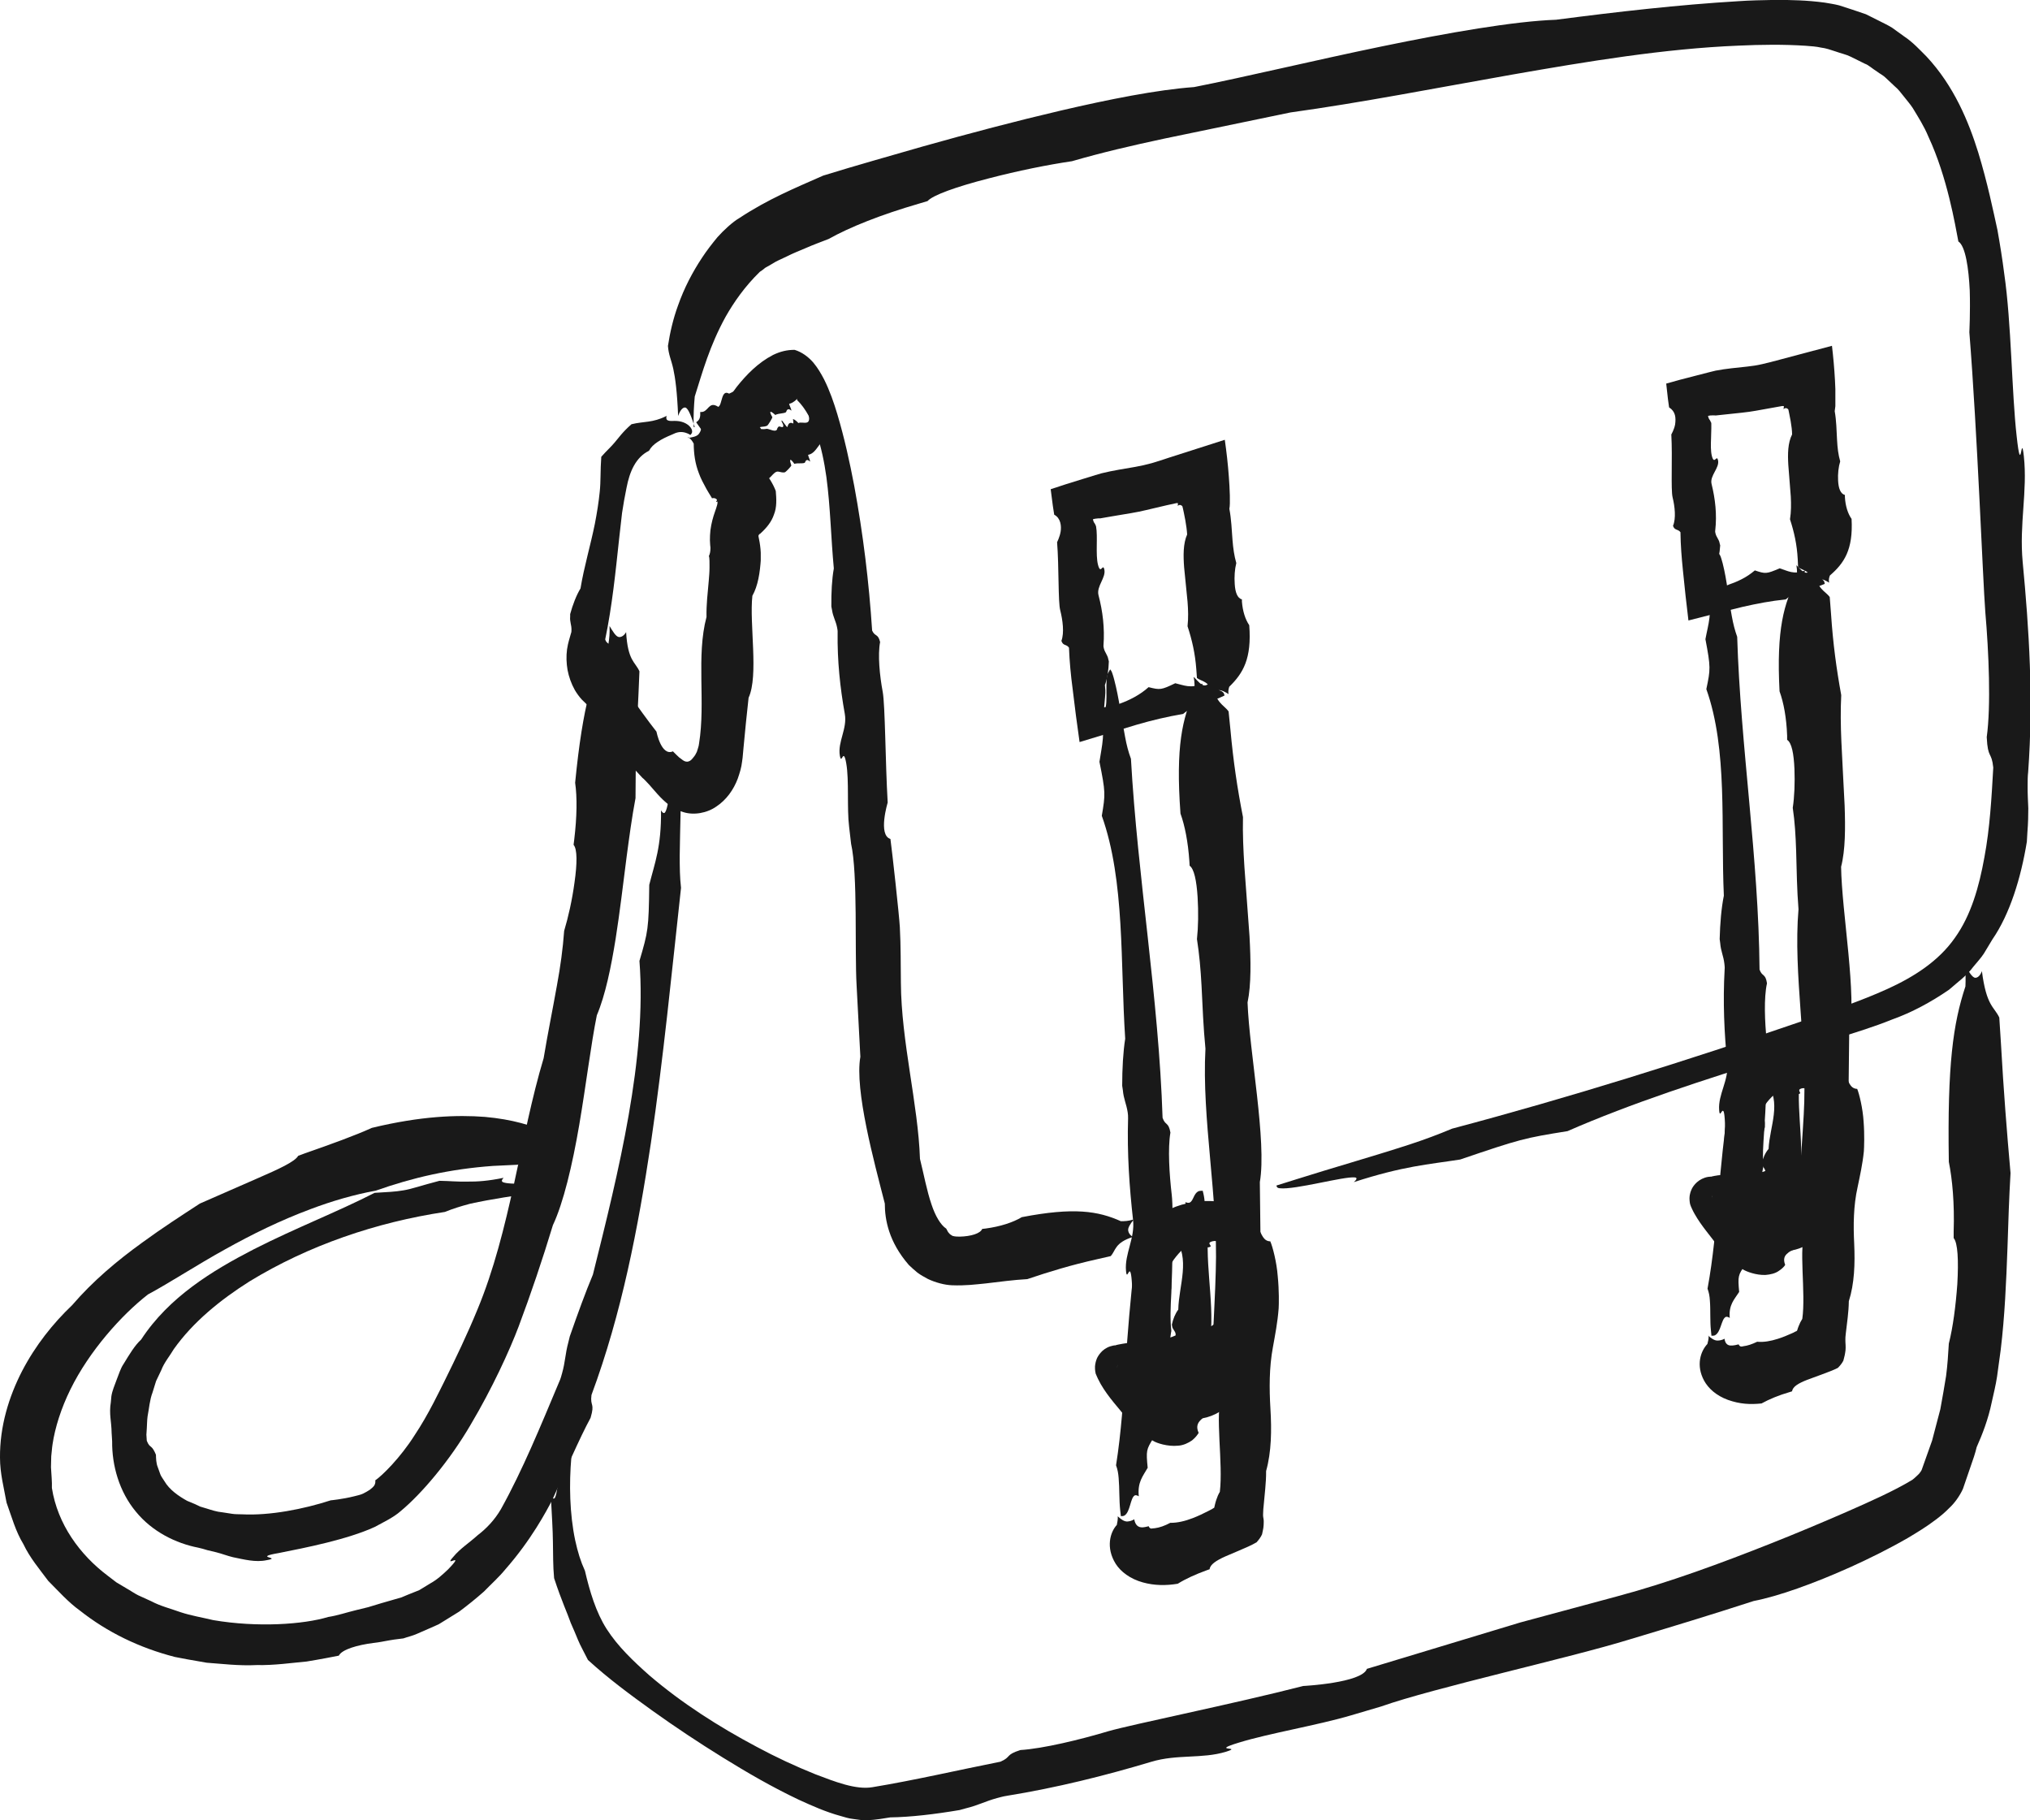 <?xml version="1.0" encoding="UTF-8"?>
<svg id="Layer_2" xmlns="http://www.w3.org/2000/svg" viewBox="0 0 155.3 139.21">
  <defs>
    <style>
      .cls-1 {
        fill: #191919;
      }
    </style>
  </defs>
  <g id="Illustrations">
    <g>
      <path class="cls-1" d="M53.07,32.67c-.03-.95.02-1.64.08-2.34.6-1.9,1.14-3.88,2.36-6.1.62-1.09,1.45-2.3,2.62-3.44.12-.07.22-.15.33-.24.08-.09.33-.19.49-.3.19-.1.35-.22.57-.32.22-.1.45-.21.68-.32.44-.23.97-.43,1.5-.66.52-.23,1.1-.44,1.69-.67,1.62-.91,4.01-1.86,6.9-2.7l.67-.2c.4-.45,2.17-1.09,4.66-1.73,2.26-.59,4.55-1.05,6.39-1.32,2.27-.66,4.55-1.19,7.07-1.73,3.21-.67,6.42-1.33,9.65-2,5.43-.75,11.14-1.87,16.93-2.89,5.78-1.01,11.67-1.99,17.34-2.22,1.73-.08,3.47-.1,5.13.01.41.03.84.06,1.18.14.36.04.74.17,1.13.3.38.14.79.22,1.15.4.36.18.72.36,1.09.54.25.08.53.35.94.61.19.15.44.26.65.47.21.2.44.41.68.64.26.21.47.49.7.78.22.29.48.57.69.9.41.68.86,1.38,1.19,2.18,1.45,3.11,2.05,6.77,2.29,8.01.55.35.79,2.09.87,3.74.05,1.65-.03,3.2-.03,3.2.62,7.79,1.02,18.74,1.22,21.39.27,3.11.44,7.19.11,9.58.08,1.7.37,1.07.5,2.33-.13,2.31-.26,4.64-.68,6.87-.4,2.22-1.01,4.42-2.26,6.16-1.23,1.76-3.1,2.97-5.17,3.91-2.07.94-4.31,1.68-6.52,2.46-8.86,3.04-17.8,5.84-26.77,8.22-1.05.44-2.03.81-3.31,1.23-2.77.9-5.85,1.77-8.63,2.65l-1.5.47c.02.09.04.19.26.21,1.16.13,4.89-.92,5.74-.83.23.02.11.2-.08.36,3.84-1.24,5.64-1.34,8.14-1.73,4.61-1.57,4.9-1.64,8.21-2.17,4.86-2.13,10.4-3.92,16.14-5.7,1.44-.45,2.88-.9,4.33-1.35,1.45-.47,2.91-.9,4.39-1.5,1.48-.53,2.95-1.32,4.33-2.27.64-.57,1.35-1.06,1.86-1.76.27-.33.57-.65.8-1l.65-1.08c1.34-1.94,2.19-4.71,2.64-7.48l.04-.7c.06-.74.07-1.31.07-1.86-.02-.55-.06-1.09-.05-1.78,0-.23,0-.69.04-.99.41-5.6.07-10.92-.42-16.07-.27-2.91.38-5.4.09-8.08-.22-2.01-.19,1.8-.55-1.54-.38-3.33-.4-8.65-.95-12.42-.14-1.11-.32-2.23-.52-3.35-.33-1.49-.75-3.57-1.47-5.93-.73-2.34-1.85-5.08-3.95-7.33-.54-.54-1.06-1.11-1.71-1.54l-.93-.67c-.32-.2-.67-.36-1-.53-.34-.17-.67-.34-1-.5-.35-.12-.69-.23-1.03-.35-.34-.11-.68-.22-1.02-.33-.35-.09-.74-.15-1.1-.21-1.4-.19-2.59-.2-3.69-.21-1.09.02-2.08.04-2.91.1-4.56.27-9.26.81-13.96,1.42-3.18.11-8.21.98-13.38,2.05-5.18,1.07-10.49,2.35-14.31,3.1-2.81.2-6.52.94-10.21,1.8-3.46.81-6.91,1.72-10.57,2.75-2.52.73-5.04,1.43-7.59,2.22-2.15.95-4.21,1.79-6.42,3.25-.51.29-1.23.96-1.68,1.47-.41.5-.81,1.01-1.17,1.56-.73,1.1-1.37,2.32-1.84,3.66-.37,1.01-.61,2.05-.77,3.09.05.69.26,1.07.41,1.76.15.69.29,1.71.37,3.6.15-.45.36-.67.54-.65.24.03.49.76.73,1.49Z"/>
      <path class="cls-1" d="M86.67,93.29c-.35.11-.64.12-.92.12-1.74-.78-3.59-1.08-7.58-.31-.67.4-1.64.72-2.77.87l-.26.03c-.14.35-.86.57-1.72.59-.18,0-.38-.01-.47-.04-.1,0-.17-.09-.24-.12-.07-.04-.12-.14-.18-.19-.05-.09-.1-.18-.14-.26-.44-.29-.84-.99-1.12-1.83-.37-1.08-.59-2.3-.89-3.51-.14-4.18-1.43-8.94-1.46-13.47-.02-1.38,0-2.77-.08-4.25-.05-.92-.58-5.73-.72-6.75-.97-.29-.21-2.78-.21-2.78-.18-3.09-.19-7.42-.38-8.47-.23-1.22-.39-2.83-.2-3.81-.16-.67-.39-.39-.61-.88-.24-3.7-.69-7.39-1.37-11.07-.35-1.84-.75-3.66-1.29-5.47-.27-.9-.58-1.8-1.02-2.68-.23-.44-.48-.87-.83-1.29-.38-.43-.86-.79-1.42-.96-.58,0-1.09.12-1.65.39-1.16.6-2.04,1.52-2.77,2.43l-.37.5c.07.07.14.13.26.13.59-.04,1.62-1.1,2.05-1.02.11.02.15.16.16.29.46-.51.96-.72,1.22-.7.25.03.42.2.51.38.28-.05.41.07.57.32.14.26.19.55.21,1.12.65.63,1.14,1.58,1.5,2.6.35,1.02.58,2.14.74,3.28.31,2.3.35,4.68.57,7-.15.83-.2,1.85-.19,2.91l.05.26c.08.55.29.83.39,1.35.02.09.05.26.04.38-.03,2.16.19,4.23.55,6.23.2,1.13-.56,2.14-.38,3.19.14.78.26-.72.49.59.23,1.31.04,3.4.22,4.86l.15,1.29c.52,2.3.27,8.2.42,10.8.09,1.77.19,3.63.29,5.49-.45,2.55,1.05,8.03,1.87,11.23,0,1.23.3,2.93,1.84,4.7.21.2.43.4.65.58.24.18.53.34.81.49.57.27,1.27.46,1.84.48,1.02.04,1.77-.06,2.58-.14,1.09-.13,2.13-.27,3.18-.33,1.75-.59,3.37-1.08,5.29-1.51l1.09-.25c.4-.43.29-1.02,1.71-1.47-.21-.1-.34-.29-.37-.47-.04-.24.18-.54.4-.83Z"/>
      <path class="cls-1" d="M150.3,73.78c.09.66.08,1.16.06,1.67-.94,2.84-1.39,5.97-1.27,13.42.27,1.34.44,3.18.37,5.33v.5c.32.37.38,1.71.28,3.52-.12,1.65-.33,3.29-.65,4.55-.05.82-.1,1.65-.21,2.48-.13.82-.28,1.66-.44,2.54l-.63,2.4-.8,2.25c-.05.09-.08.15-.2.29-.15.14-.3.3-.51.46-1.42.86-3.25,1.67-5.07,2.47-1.84.8-3.74,1.6-5.68,2.37-3.88,1.54-7.86,3.01-11.82,4.07-2.42.65-4.84,1.3-7.42,2-1.6.48-9.97,3.01-11.74,3.55-.37,1.08-4.87,1.31-4.87,1.31-5.42,1.39-13.07,2.93-14.91,3.46-2.14.64-4.98,1.33-6.73,1.44-1.17.37-.67.52-1.52.89-3.27.65-6.58,1.42-9.79,1.95-1.27.22-2.88-.42-4.38-.99-1.52-.61-3.02-1.31-4.47-2.09-2.92-1.55-5.73-3.34-8.22-5.47-1.22-1.08-2.42-2.22-3.27-3.55-.82-1.28-1.3-2.9-1.66-4.45-.33-.72-.55-1.43-.75-2.35-.42-2.01-.47-4.28-.29-6.34.02-.37.08-.74.11-1.11-.09-.02-.18-.05-.29.09-.28.34-.53,1.22-.68,2.09-.17.87-.24,1.73-.39,2.02-.09.16-.22.04-.32-.13.08,1.51.15,2.59.16,3.54.02.95,0,1.78.09,2.75.58,1.77,1.01,2.66,1.28,3.44.19.42.36.83.55,1.29.19.46.45.9.76,1.53,1.59,1.45,3.25,2.67,4.96,3.9,1.72,1.23,3.51,2.42,5.37,3.57,1.86,1.15,3.77,2.26,5.8,3.22,1.03.47,2.05.93,3.22,1.25.3.08.56.18.93.22l.51.07.26.03h.33c.71-.04,1.19-.13,1.75-.22,1.54-.02,3.4-.24,5.3-.56l.47-.13c.99-.24,1.48-.54,2.41-.79.16-.04.47-.13.68-.16,3.89-.63,7.56-1.55,11.1-2.61,2-.6,3.88-.21,5.72-.77,1.38-.43-1.31,0,.99-.7,2.3-.71,6.04-1.33,8.6-2.09l2.27-.67c4.01-1.42,14.45-3.72,18.98-5.12,3.07-.92,6.3-1.9,9.53-2.95,1.87-.36,4.57-1.32,7.44-2.61,1.43-.65,2.91-1.38,4.35-2.21.72-.43,1.43-.86,2.14-1.4.36-.27.7-.55,1.06-.92.35-.32.77-.88,1.02-1.44.2-.59.4-1.15.58-1.69.19-.53.36-1.03.47-1.5.43-.96.89-2.15,1.15-3.42.14-.64.31-1.31.41-1.98.09-.68.19-1.36.28-2.05.31-2.58.42-5.16.52-7.89.06-1.88.12-3.75.23-5.62-.29-3.26-.53-6.31-.73-9.87l-.13-2.03c-.4-.85-.98-.85-1.33-3.55-.12.34-.32.51-.5.51-.24,0-.52-.5-.81-.99Z"/>
      <path class="cls-1" d="M54.61,34.18s.07-.02.14,0c.9.74,1.52,1.2,1.84.94-.12-.25-.14-.43-.04-.5l.02-.02c-.2-.27-.21-.4-.13-.46.07-.06.21-.04.36.03,0-.15.05-.23.14-.29.11-.07.23-.12.29-.27.67.19.48-.91,1.01-.96.15-.02.32-.02.45-.09.08-.05.36-.52.4-.64-.46-.83.22-.18.22-.18.28-.15.8-.1.84-.25.05-.17.17-.28.39-.08.01-.12-.13-.34-.17-.52.75-.16,1.07-1.32,1.94-1.22,0-.15,0-.23.04-.3.07-.15.19-.2.27-.35l.04-.08c-.03-.09-.05-.18-.09-.26-.18-.39-.33-.31-.47-.59-.04-.08-.08-.21-.1-.31-.12.22-.33-.13-.55-.37-.13.3-.14.28-.45-.06.06,1.4-.79.81-1.27,1.07-.18-.17-.35-.24-.5-.26v.04c-.06.05,0,.24-.03.31,0,.01-.01.04-.03.03-.32-.08-.51.09-.6.39-.05.17-.56-.5-.61-.35-.04.12.22.23.16.42-.06.19-.43.04-.53.2l-.09.13c-.03.45-.9.33-1.16.49-.17.11-.37.2-.56.29-.62-.36-.51.86-.83,1.01-.33-.21-.5-.16-.64-.05-.13.1-.22.24-.36.34-.09.07-.21.12-.38.1.02.34-.03.57-.21.71l-.1.08c.18.28.58.73.53.92.12.1.27.25.39.38.16.18.3.37.44.57Z"/>
      <path class="cls-1" d="M56.04,35.54s.06.03.08.09c.15,1.14.36,1.9.81,1.9.06-.27.15-.43.28-.43h.03c-.01-.33.05-.46.15-.46.09,0,.19.08.29.22.08-.12.17-.16.27-.18.13-.02.26,0,.37-.11.54.47.79-.62,1.26-.49.15.03.3.08.45.05.09-.02.45-.41.51-.52-.3-.9.23-.13.23-.13.27-.09.77.02.82-.12.06-.17.17-.26.38-.05.01-.12-.12-.34-.15-.52.73-.12.86-1.25,1.63-1.27-.04-.14-.05-.22-.04-.29.02-.16.11-.23.12-.38v-.09c-.05-.08-.11-.15-.17-.21-.28-.32-.36-.23-.56-.47-.06-.07-.13-.18-.18-.27,0,.2-.28-.1-.51-.31,0,.27-.01.26-.33-.05.43,1.29-.4.74-.7.91-.16-.18-.3-.27-.41-.31v.03s.03.22.02.29c0,.01,0,.03-.02.02-.24-.12-.36,0-.42.25-.04.15-.43-.59-.46-.46-.02.1.17.27.13.43-.04.17-.31-.08-.38.05l-.07.09c-.04.42-.65.02-.83.05-.13.03-.27.03-.41.02-.31-.58-.47.51-.72.47-.14-.35-.25-.39-.35-.39-.1,0-.19.07-.29.07-.07,0-.15-.02-.22-.14-.1.26-.21.41-.35.41h-.08c-.03.33-.02.93-.14,1.04.01.15.02.36.02.54,0,.24-.02.48-.05.72Z"/>
      <path class="cls-1" d="M91.32,51.78c.09.45.07.8.05,1.14-.91,2.01-1.44,4.16-1.06,9.31.33.91.58,2.17.68,3.65l.02.34c.34.23.53,1.14.61,2.4.07,1.15.05,2.3-.05,3.21.18,1.15.28,2.29.35,3.56.08,1.61.14,3.21.3,4.82-.29,5.38.98,11.38.79,16.98-.03.85-.05,1.71-.1,2.57-.05.86-.06,1.76-.15,2.52-.02.25-.08.75-.22,1.34-.07.29-.17.59-.29.88-.1.23-.17.35-.29.49-.23.29-.67.38-.96.21-.3-.15-.46-.38-.58-.55-.5.1-.85-.62-.9-1.37-.07-.75.09-1.47.09-1.47-.1-.9-.06-1.81,0-2.93.05-1.08.07-2.16.09-3.16.03-2,.02-3.68-.06-4.34-.18-1.54-.31-3.54-.1-4.75-.15-.84-.39-.51-.6-1.13-.3-9.23-1.91-18.37-2.42-27.46-.2-.54-.33-1.04-.45-1.69-.28-1.41-.46-2.97-.83-4.36-.04-.13-.06-.25-.11-.38-.04-.12-.07-.26-.2-.41-.06.07-.08.18-.16.27-.27.46.02,2.37-.25,2.78-.07.12-.21.05-.33-.04.41,1.92.1,2.81-.08,4.06.47,2.33.46,2.48.18,4.13,1.78,4.98,1.41,11.29,1.79,17.05-.16,1.02-.23,2.29-.23,3.6l.05.33c.06.69.27,1.05.37,1.7.02.11.04.33.03.47-.08,2.68.1,5.25.38,7.75.16,1.41-.65,2.6-.54,3.89.08.97.31-.86.44.76.08.81-.03,1.79-.04,3.04,0,1.19.1,2.47.47,3.53.22.64.47,1.22.92,1.92.34.48.88,1.07,1.55,1.5.68.43,1.57.7,2.5.55.92-.16,1.84-.7,2.5-1.54.71-.89.98-1.61,1.25-2.37.5-1.49.59-3.08.64-4.22.08-1.22.09-2.28.09-3.1-.02-2.2-.05-4.52-.08-6.84.54-3.11-.8-9.94-.94-13.74.29-1.38.25-3.23.15-5.07-.13-1.73-.25-3.46-.39-5.3-.08-1.27-.14-2.54-.11-3.81-.43-2.19-.74-4.26-.96-6.69l-.14-1.39c-.4-.57-.97-.53-1.33-2.38-.12.24-.32.38-.49.39-.24.02-.52-.31-.81-.62Z"/>
      <path class="cls-1" d="M93.99,53.1c-.05-.22,0-.4.05-.57,1.06-1.03,1.73-2.15,1.53-4.71-.3-.44-.5-1.06-.56-1.8v-.17c-.35-.1-.51-.54-.55-1.17-.04-.57,0-1.14.12-1.61-.16-.56-.24-1.13-.29-1.76-.06-.8-.09-1.59-.24-2.39.08-.36.03-1.54-.04-2.45-.07-.97-.18-1.93-.31-2.83-1.41.45-2.84.91-4.25,1.36l-.73.24-.62.19c-.41.11-.83.21-1.24.28-.84.15-1.69.27-2.58.49-.1.03-.27.08-.48.14-.27.08-.59.19-.94.29-.89.27-1.83.57-2.48.79.13,1.07.22,1.67.27,1.95.5.26.56.87.49,1.3-.07.41-.27.8-.27.8.15,1.9.07,4.57.24,5.21.19.75.32,1.73.09,2.34.14.41.38.23.58.52.04,1.06.14,2.11.28,3.16l.25,2.02.28,2.04c1.47-.45,2.93-.89,4.38-1.33,1.17-.34,2.35-.62,3.54-.82.23-.2.46-.34.76-.47.65-.29,1.4-.49,2.06-.78l.35-.16c-.02-.09-.04-.18-.12-.25-.36-.35-1.26-.08-1.53-.34-.07-.07-.07-.21-.04-.32-.9.4-1.42.12-2.08-.03-1.08.52-1.16.52-2.04.3-.65.59-1.48,1.01-2.25,1.28-.38.18-.83.25-1.15.26l.07-.78.02-.32c0-.07,0-.05,0-.2l-.03-.4c.19-.52.28-1.16.3-1.81l-.04-.16c-.06-.34-.26-.51-.34-.83-.01-.05-.04-.16-.03-.23.1-1.34-.06-2.62-.38-3.84-.18-.69.6-1.35.44-1.99-.12-.48-.27.46-.48-.34-.2-.78,0-2.15-.15-2.95l-.08-.18c-.08-.09-.13-.22-.16-.35.11-.04.26-.06.4-.07h.11s.05,0,.05,0l.17-.03c.25-.04.5-.09.75-.13,1-.17,1.95-.31,2.57-.47.53-.12,1.07-.25,1.62-.38l.74-.16h.09c.02.2-.04.26,0,.21.04-.05.17-.12.31,0l.03.02.04.15.07.32c.04.21.08.41.12.61.07.4.12.76.14,1.09-.31.7-.3,1.62-.23,2.53.08.85.17,1.7.26,2.61.05.63.07,1.25,0,1.88.35,1.07.58,2.08.67,3.28l.05.68c.35.27.95.23,1.14,1.13.14-.12.35-.19.53-.2.24-.01.49.14.75.3Z"/>
      <path class="cls-1" d="M85.51,115.95c.02.27-.03.47-.07.69-.51.55-.86,1.73-.09,2.97.38.6,1.1,1.16,2.09,1.43.87.24,1.76.25,2.66.1.61-.38,1.36-.72,2.24-1.04l.2-.07c.03-.36.51-.67,1.2-.98.36-.16.73-.31,1.08-.46.47-.2.94-.4,1.31-.62.17-.19.33-.4.42-.61.02-.14.11-.43.12-.7,0-.14.02-.28,0-.43-.03-.15-.05-.3-.04-.44.01-.35.02-.4.04-.6.07-.87.2-1.76.19-2.67.41-1.47.43-3.12.33-4.78-.09-1.51-.1-3.14.19-4.69.17-.95.36-1.91.44-2.97.02-.33.04-1.37-.07-2.46-.08-1.08-.39-2.26-.57-2.67-.52-.01-.66-.52-.93-1.08-.1-.29-.3-.54-.41-.77-.12-.21-.23-.33-.23-.33-1.3-.91-2.95-1.01-4.28-.83-1.34.21-2.4.77-2.74,1.11-.41.36-.85.84-1.23,1.34-.38.5-.69,1.04-.95,1.46-.09.67.26.49.36.95-.28,2.54-.51,5.06-.66,7.64-.17,2.57-.33,5.12-.73,7.64.12.32.17.61.2.98.07.8.03,1.68.12,2.48l.05.43c.1,0,.19,0,.28-.05.44-.28.44-1.33.77-1.53.09-.05.22,0,.32.06-.11-1.09.32-1.54.68-2.18-.13-1.32-.1-1.4.42-2.24-1.04-2.95.29-6.29.69-9.5.3-.53.53-1.23.69-1.98v-.2c0-.41-.17-.66-.2-1.08,0-.1-.01-.13.02-.18.12-.39.3-.66.55-.97.25-.31.57-.65.98-.95.24-.16.56-.1.84.03.28.1.52.27.73.19.34-.09-.34-.3.26-.45.3-.06.7.03.91.2.07.03.11.07.14.12.03.04.09.06.09.1.01.03.03.05.06.07.01.04.04.07.07.1.04.01.07.11.11.17.04.07.09.12.12.23.35.44.41,1.73.25,3.08-.15,1.35-.45,2.77-.55,3.66-.13,1.2-.31,2.49-.44,3.83-.19.41-.27,1.11-.29,1.67-.02.6.01,1.28.04,1.98.07,1.41.16,2.89.03,3.96-.11.18-.2.39-.27.61-.04.11-.07.23-.1.35-.03.11-.06.3-.07.26-.07.03-.06.05-.1.06-.01,0-.02.01-.03.02,0,0,0,0-.03.02l-.27.14c-.38.2-.79.39-1.2.55-.57.22-1.17.37-1.72.36-.43.23-.84.37-1.17.41l-.2.02s-.05.01-.08.01c-.05,0-.11-.03-.14-.07-.03-.03-.05-.07-.06-.11-.3.06-.95.33-1.11-.53-.15.1-.35.16-.54.17-.24,0-.49-.18-.72-.4Z"/>
      <path class="cls-1" d="M95.14,104.25c.13-.09.26-.08.4-.08.14.09.29.17.46.21.1,0,.17.05.32,0,.07-.02.12-.02.23-.1.05-.04.1-.07.15-.12.07-.08.15-.22.2-.34.05-.08.11-.39.06-.63-.05-.26-.12-.41-.25-.59-.16-.2-.2-.23-.29-.31-.07-.07-.2-.14-.22-.16l-.44-.28c-.22-.13-.36-.23-.53-.32-.63-.34-1.29-.48-2.18-.39-.29.3-.69.49-1.19.55h-.11c-.04.35-.33.51-.74.56-.37.05-.76,0-1.08-.1-.36.17-.73.25-1.14.31-.52.07-1.04.12-1.55.28-.45-.07-.9-.04-1.34.04l-.32.06-.14.03h-.05c-.04-.45.11,1.27.09,1.51v.1c-.08,1.44.14-1.93-.09-1.58-.15,0-.29.03-.45.08-.32.1-.59.31-.73.48-.31.36-.35.6-.39.74-.04.15-.04.25-.05.33,0,.16,0,.26.02.37l.03.15v.02s.03.06.03.06l.05.12.1.22c.07.14.14.27.21.4.59,1.02,1.36,1.81,2.03,2.67l.33.39.49.47c.35.29.74.6,1.16.81.26.17,1.1.45,1.9.37.4-.02.8-.21,1.08-.41.27-.22.43-.45.5-.57-.21-.46-.08-.75.14-.97.21-.23.52-.42.51-.43.13-.43.23-.92.33-1.44.07-.39.13-.78.19-1.14.11-.67.17-1.21.12-1.43-.11-.51-.13-1.16.15-1.54-.09-.28-.35-.18-.53-.39.29-2.98-.55-5.99-.07-8.92-.14-.18-.21-.35-.26-.57-.11-.46-.1-.97-.21-1.44l-.06-.25c-.09,0-.19,0-.28.02-.43.16-.42.77-.73.89-.09.03-.22,0-.32-.04.15.64-.26.91-.58,1.3.21.78.19.82-.26,1.34,1.27,1.7.34,3.7.3,5.58-.24.32-.4.73-.49,1.15l.02.11c.02.23.21.35.26.56,0,.04.02.11,0,.15-.24.86-.2,1.7-.02,2.5.1.45-.76.81-.67,1.13.06.25.33-.19.43.24.04.29,0,.27-.07.35-.06.06-.13.07-.11.17,0,.05.01.11,0,.17.05.15,0,.27-.11.29-.11.02-.24-.07-.33-.18-.09-.1-.15-.22-.18-.31-.02-.04-.03-.08-.05-.12-.02-.04-.13-.17-.19-.22-.36-.37-.65-.83-.86-1.32.06-.23.01-.45-.06-.66-.02-.05-.04-.1-.06-.13h0s.04-.02-.04,0l-2.12.56s0,0-.03,0c-.01,0-.02,0-.02,0h0s-.13,2.29-.13,2.29h.04s.17,0,.17,0c.13,0,.1,0,.15-.01.13-.02.18-.03.25-.05.24-.06.44-.13.65-.2.82-.3,1.62-.67,2.23-.72.49.29,1.08.27,1.67.19.55-.07,1.09-.21,1.66-.28.4-.05.8-.06,1.2.02.32-.17.64-.3.96-.4.31-.09.66-.15.87-.14.05-.06.01.27.1-.61.08-.6.21-1.06.33-1.19.1-.06,0,0-.11-.1-.1-.08-.26-.23-.44-.5-.06-.08-.12-.16-.18-.25-.05-.07-.04-.05-.02-.04,0,.01.02.02.02.03.01.05.02.09.02.14-.01.09-.06.19-.17.27.12.11.23.29.31.45.1.22.1.48.08.75Z"/>
      <g>
        <path class="cls-1" d="M137.43,43.23c.07.42.05.74.02,1.06-.97,1.84-1.56,3.83-1.31,8.59.31.85.53,2.01.58,3.39v.32c.35.22.51,1.06.56,2.23.04,1.06,0,2.12-.13,2.97.16,1.06.22,2.13.26,3.3.04,1.49.06,2.97.18,4.46-.42,4.97.71,10.54.4,15.71-.05.79-.09,1.58-.15,2.37-.07.8-.09,1.63-.2,2.31-.03.23-.09.68-.23,1.2-.17.57-.21.71-.46,1-.23.26-.65.31-.9.14-.26-.15-.41-.37-.5-.48-.43.22-.76-.51-.79-1.19-.04-.69.14-1.35.14-1.35-.07-.83-.01-1.66.06-2.7.07-1,.12-2,.16-2.93.07-1.85.1-3.41.04-4.02-.15-1.43-.23-3.28.02-4.4-.12-.78-.37-.48-.57-1.05-.07-8.55-1.45-17.02-1.71-25.45-.18-.5-.3-.97-.41-1.57-.24-1.3-.37-2.75-.7-4.05-.03-.12-.06-.23-.1-.35-.04-.11-.06-.24-.18-.38-.06.07-.09.18-.17.25-.3.42-.06,2.19-.34,2.57-.08.11-.21.05-.33-.04.35,1.78.01,2.6-.2,3.75.41,2.16.39,2.3.07,3.82,1.65,4.64,1.1,10.47,1.34,15.8-.19.94-.29,2.12-.32,3.32l.04.3c.05.64.25.97.32,1.58.01.1.04.3.02.44-.14,2.48-.03,4.86.2,7.17.13,1.31-.71,2.39-.62,3.58.06.89.33-.78.43.71.06.75-.06,1.65-.1,2.81-.04,1.11.04,2.31.36,3.3.1.3.2.59.33.89l.1.22.14.28c.1.19.2.38.33.56.34.48.8.99,1.4,1.4.6.4,1.38.69,2.23.62.84-.07,1.7-.45,2.37-1.15.68-.67,1.21-1.71,1.43-2.37.52-1.39.64-2.89.71-3.94.1-1.13.14-2.11.15-2.87.02-2.04.05-4.18.07-6.33.61-2.87-.57-9.21-.62-12.73.33-1.28.33-2.98.27-4.69-.08-1.6-.17-3.21-.25-4.91-.05-1.18-.07-2.35-.01-3.53-.37-2.03-.63-3.95-.78-6.21l-.1-1.29c-.38-.53-.96-.5-1.26-2.22-.13.23-.33.34-.51.36-.24.01-.51-.29-.79-.59Z"/>
        <path class="cls-1" d="M139.93,44.55c-.04-.21,0-.37.06-.53,1.09-.94,1.79-1.97,1.66-4.33-.29-.41-.47-.99-.51-1.67v-.16c-.34-.09-.49-.51-.52-1.09-.03-.53.03-1.06.16-1.48-.15-.52-.21-1.05-.24-1.63-.04-.74-.05-1.48-.18-2.21l.05-.38v-.65c.01-.44,0-.89-.03-1.34-.05-.9-.13-1.79-.23-2.63-1.32.35-2.66.71-3.99,1.06l-.76.2-.58.14c-.38.09-.77.15-1.16.19-.79.09-1.58.15-2.41.31-.21.04-.5.13-1.46.37-.83.21-1.71.44-2.32.62.1,1,.18,1.55.22,1.82.5.32.53.79.46,1.31-.08.41-.29.76-.29.76.1,1.76-.05,4.22.1,4.82.17.69.27,1.61.03,2.17.13.38.37.22.57.49.01.98.09,1.96.19,2.94l.2,1.92.22,1.89,2.23-.57,1.91-.47c1.09-.25,2.19-.46,3.3-.57.22-.19.44-.31.72-.42.62-.25,1.32-.39,1.94-.64l.33-.13c-.02-.09-.03-.19-.1-.26-.32-.37-1.17-.17-1.4-.44-.06-.07-.05-.21-.02-.32-.85.34-1.32.02-1.93-.17-1.02.44-1.09.43-1.9.16-.32.27-.66.5-1.02.68-.18.09-.37.18-.55.25-.17.07-.43.15-.47.18-.36.15-.78.19-1.07.18l.09-.74.03-.3v-.14s-.01-.35-.01-.35c.2-.48.31-1.07.35-1.67l-.04-.15c-.05-.32-.25-.47-.32-.77-.01-.05-.04-.15-.02-.22.14-1.24,0-2.42-.28-3.56-.16-.64.64-1.24.49-1.83-.11-.45-.28.42-.47-.32-.09-.37-.08-.86-.06-1.35,0-.25.02-.5.02-.74,0-.12,0-.24,0-.35,0-.12,0-.07-.02-.11l-.08-.17c-.08-.09-.13-.21-.15-.34.1-.03.24-.04.38-.04.07,0,.14,0,.2.01l.66-.07c.93-.1,1.82-.18,2.4-.29.49-.09,1-.18,1.51-.27l.39-.07c.17-.03.17-.03.18-.02h.08c0,.21-.06.26-.01.22.04-.04.18-.12.31,0,.02.02.03,0,.05.07l.06.29c.04.2.07.39.11.57.06.37.11.71.11,1.02-.33.65-.34,1.49-.29,2.33.06.79.13,1.58.19,2.42.03.58.03,1.16-.06,1.74.32.99.53,1.93.59,3.04l.03.63c.34.25.94.23,1.11,1.07.14-.11.35-.17.53-.18.24,0,.49.14.74.29Z"/>
        <path class="cls-1" d="M130.71,102.16c.02.25-.04.44-.09.64-.52.55-.89,1.63-.25,2.81.32.58.92,1.14,1.83,1.47.91.32,1.68.36,2.56.27.6-.33,1.32-.63,2.15-.87l.19-.06c.04-.36.5-.62,1.16-.88.37-.13.74-.27,1.09-.4.44-.17.88-.32,1.25-.51.17-.17.31-.34.42-.55.02-.12.11-.37.14-.61.05-.24.04-.52.02-.8,0-.14-.01-.28,0-.39l.03-.3c.09-.79.22-1.62.23-2.45.43-1.35.48-2.87.41-4.41-.07-1.39-.06-2.89.26-4.31.18-.87.38-1.76.48-2.74.02-.31.06-1.26-.02-2.28-.06-1.01-.33-2.11-.49-2.5-.57-.02-.69-.62-.93-1.24-.11-.23-.22-.44-.3-.6-.08-.16-.15-.25-.15-.25-1.16-.91-2.7-1.14-3.95-1.05-1.27.09-2.3.57-2.64.87-.21.15-.42.34-.63.55-.22.19-.41.42-.61.65-.39.45-.71.95-.98,1.34-.11.64.24.48.33.92-.32,2.36-.57,4.66-.76,7.05-.2,2.37-.4,4.72-.83,7.04.11.3.16.57.18.91.06.74,0,1.55.08,2.29l.04.4c.09,0,.19.01.28-.04.45-.25.47-1.21.8-1.39.09-.05.22,0,.32.07-.09-1.01.35-1.41.72-1.99-.11-1.22-.08-1.29.45-2.05-1-2.76.37-5.8.81-8.75.31-.49.55-1.12.71-1.81v-.19c.01-.38-.16-.62-.19-1.02,0-.05,0-.09.02-.13.14-.32.28-.51.5-.76.22-.25.52-.52.89-.79.23-.14.51-.04.75.11.24.14.45.3.63.25.31-.08-.28-.31.26-.44.23-.03.52.04.7.18.22.12.23.28.3.31,0,.04.03.07.06.09.04,0,.06.11.1.16.03.06.08.11.1.21.32.4.35,1.58.17,2.81-.17,1.23-.49,2.53-.6,3.35-.15,1.11-.35,2.29-.5,3.53-.2.37-.29,1.03-.32,1.53-.03.55-.01,1.17.01,1.82.05,1.3.12,2.67-.02,3.65-.11.17-.2.35-.28.56-.04.1-.08.21-.11.32-.02.03-.05.06-.06.06-.07.02-.07.04-.1.04-.01,0-.02.01-.03.02,0,0,0,0-.02.01-.01,0,0,0-.03.02l-.13.06c-.36.16-.73.32-1.12.44-.53.17-1.08.27-1.57.22-.39.19-.76.31-1.04.34-.17.04-.23.05-.32-.04-.03-.03-.04-.07-.06-.1-.16.04-.39.1-.6.09-.21,0-.43-.12-.48-.52-.15.09-.36.14-.54.14-.24,0-.48-.17-.71-.38Z"/>
        <path class="cls-1" d="M139.93,91.86c.12-.08.25-.06.38-.05.13.1.27.19.44.24.1.02.17.05.32.02l.1-.02s.1-.06.15-.09c.06-.05.08-.04.17-.16.08-.11.15-.24.19-.37.06-.2.06-.48,0-.71-.05-.18-.15-.36-.27-.51-.1-.12-.14-.16-.23-.24l-.18-.14-.39-.29c-.2-.14-.33-.24-.48-.34-.57-.37-1.18-.54-2.01-.51-.28.28-.67.45-1.13.48h-.11c-.05.34-.32.48-.71.51-.35.03-.7-.04-.99-.16-.34.15-.68.21-1.06.24-.48.04-.97.06-1.45.19-.42-.1-.83-.1-1.24-.05l-.3.05-.13.03h-.04s0,.01,0,.01c0-.04,0,.09.01.19v.3s.01.59.01.59c0,.13.01.25,0,.37v.09s-.01.05-.01.05c.06-.71-.15,1.61.14-1.58-.15-.01-.29,0-.44.02-.34.06-.64.22-.85.41-.09.08-.18.18-.24.26-.05.07-.1.14-.14.22-.12.25-.15.4-.17.51-.03.22-.02.33-.01.44,0,.08.04.25.04.25l.02.06.04.11.09.2c.06.13.12.25.19.37.55.97,1.22,1.68,1.85,2.57.51.64,1.14,1.28,1.89,1.7.23.14.97.43,1.69.4.36-.03.73-.11,1-.3.27-.17.44-.36.5-.47-.18-.47-.03-.72.19-.89.19-.19.51-.28.5-.3.07-.19.14-.39.21-.59.06-.22.12-.44.17-.67.07-.23.09-.47.15-.71.04-.21.08-.41.11-.6.12-.63.19-1.13.15-1.34-.1-.47-.11-1.08.18-1.42-.09-.26-.35-.18-.52-.37.34-2.75-.44-5.56.1-8.26-.13-.17-.2-.33-.24-.53-.1-.43-.08-.9-.18-1.34l-.05-.23c-.1,0-.19-.01-.28.02-.44.14-.43.71-.75.81-.09.03-.22,0-.32-.04.14.6-.28.84-.6,1.19.2.72.17.77-.28,1.23,1.24,1.61.27,3.44.19,5.17-.25.29-.41.66-.51,1.05l.02.1c.02.21.2.33.24.53,0,.03.02.1,0,.14-.26.79-.23,1.57-.07,2.31.05.21-.15.38-.34.54-.1.08-.19.16-.26.23-.07.12-.1.03-.07.07.08.06.31.01.43.14.06.08,0,.16-.06.19-.06.04-.13.04-.11.14,0,.05,0,.11,0,.17.04.16-.01.28-.12.27-.1,0-.22-.1-.29-.21-.17-.23-.18-.45-.21-.5-.09-.12-.25-.32-.38-.53-.13-.21-.23-.43-.32-.66.07-.21.04-.42-.02-.6-.02-.04-.04-.09-.05-.11h0s0,0,0,0c0,0,0,0-.07.02l-2.11.51s-.02,0-.04,0c0,0-.01,0-.01,0l-.25,2.28h.01s.02,0,.02,0h.04s.17,0,.17,0h.13c.12-.02.17-.03.24-.04.23-.05.42-.1.61-.16.77-.25,1.53-.57,2.1-.59.44.32.99.34,1.53.29.51-.04,1.01-.14,1.55-.18.37-.02.74-.02,1.1.09.31-.15.6-.27.9-.34.28-.08.62-.11.79-.09.01,0,.03,0,.03,0h0s.03-.2.03-.2l.07-.43c.11-.57.23-.98.36-1.14.09-.08.03,0-.05-.09-.07-.04-.09-.08-.16-.16-.08-.08-.14-.17-.22-.29l-.16-.23c-.05-.07-.13-.23-.09-.16.02.04.02.09.03.13,0,.09-.05.18-.16.24.11.12.21.3.28.47.09.22.08.48.06.75Z"/>
      </g>
      <path class="cls-1" d="M43.69,86.83c-.66,0-1.15-.07-1.64-.15-1.35-.6-2.84-1.06-4.96-1.25-2.11-.16-4.88-.07-8.64.84-1.3.59-3.07,1.23-5.16,1.96l-.48.18c-.24.44-1.47,1.01-3.18,1.75-1.55.68-3.1,1.36-4.34,1.9-1.44.94-2.87,1.86-4.39,2.97-1.94,1.4-3.79,2.95-5.38,4.8-1.47,1.4-2.81,3.08-3.83,5.04C.68,106.83-.02,109.1,0,111.49c0,1.22.3,2.31.5,3.44.39,1.08.69,2.2,1.29,3.18.49,1.04,1.23,1.91,1.9,2.81.79.79,1.53,1.63,2.42,2.27,2.1,1.66,4.55,2.85,7.27,3.55.43.09,1.31.25,2.43.44,1.12.08,2.47.25,3.82.18,1.35.03,2.69-.17,3.82-.27,1.11-.18,2.01-.36,2.47-.45.24-.48,1.45-.82,2.64-.97.59-.07,1.16-.2,1.59-.26.43-.06.71-.09.71-.09.34-.12.68-.19,1.04-.35.36-.16.73-.32,1.1-.48l.56-.25.52-.32c.35-.22.7-.43,1.05-.65.66-.49,1.3-1.01,1.9-1.54.55-.57,1.15-1.1,1.62-1.68,1.99-2.26,3.15-4.46,3.6-5.32.94-2.06,2.09-4.74,2.93-6.28.35-1.18-.05-.84.07-1.75,2.32-6.25,3.57-12.79,4.55-19.3.96-6.52,1.59-13.03,2.3-19.49-.09-.8-.1-1.53-.1-2.48.02-2.04.13-4.28.06-6.32l-.05-1.1c-.1,0-.19,0-.28.14-.42.75-.49,3.43-.84,3.97-.09.15-.22.03-.32-.14.03,2.8-.47,3.99-.9,5.7-.04,3.37-.09,3.58-.75,5.82.57,7.39-1.59,16.11-3.56,23.99-.56,1.33-1.17,3.01-1.77,4.73l-.11.45c-.25.93-.23,1.49-.48,2.37-.04.15-.12.45-.21.63-1.45,3.45-2.8,6.76-4.46,9.75-.48.83-1.11,1.49-1.79,2.01-.64.58-1.33,1.01-1.86,1.65-.84.93,1.04-.52-.42.98-.38.36-.82.77-1.37,1.07-.27.16-.54.34-.82.5-.3.12-.6.24-.9.36l-.45.19-.52.15c-.35.1-.7.2-1.04.3-.34.1-.67.2-.99.3-.32.08-.64.16-.94.23-.71.17-1.4.41-2.12.52-1.88.57-5.4.82-8.8.24-.83-.2-1.69-.34-2.48-.6-.78-.28-1.58-.48-2.25-.84-.34-.16-.68-.31-1.01-.46-.32-.16-.59-.36-.88-.52-.28-.17-.54-.32-.79-.47-.23-.17-.44-.34-.64-.49-2.16-1.62-3.86-3.97-4.29-6.73.02-.47-.04-1.02-.07-1.58,0-.27.02-.55.02-.84.04-.3.05-.6.1-.92.19-1.27.65-2.74,1.37-4.2,1.44-2.93,3.9-5.68,5.93-7.26,1.66-.89,3.73-2.25,5.92-3.46,2.05-1.14,4.17-2.19,6.53-3.07,1.62-.61,3.29-1.1,4.98-1.41,2.84-1,5.65-1.65,8.96-1.89l1.89-.09c.4-.17.61-.4,1.05-.61.43-.22,1.09-.4,2.39-.4-.3-.16-.44-.38-.42-.56.03-.24.55-.46,1.07-.68Z"/>
      <path class="cls-1" d="M46.63,47.89c.03.54-.02.94-.08,1.34-1.17,2.21-1.96,4.63-2.55,10.64.16,1.11.14,2.61-.07,4.35l-.05.4c.29.33.28,1.43.07,2.89-.18,1.34-.48,2.66-.79,3.69-.1,1.36-.28,2.7-.55,4.16-.33,1.86-.71,3.71-1.02,5.58-1.81,6.03-2.54,13.17-5.07,19.24-.76,1.85-1.62,3.65-2.55,5.53-.3.58-1.16,2.44-2.27,4.1-1.08,1.7-2.46,3.06-2.99,3.42.02.13,0,.27-.08.4-.08.11-.2.22-.35.33-.15.1-.33.2-.51.29-.19.09-.44.14-.67.2-.92.23-1.8.31-1.8.31-2.07.67-4.65,1.18-6.78,1.07-.26-.01-.53,0-.77-.04-.24-.04-.48-.08-.71-.11-.47-.04-.86-.18-1.22-.29-.18-.06-.35-.1-.5-.15-.14-.07-.28-.13-.4-.19-.25-.11-.45-.19-.6-.25-.63-.35-1.35-.83-1.75-1.52-.1-.17-.23-.32-.3-.5-.06-.18-.13-.36-.19-.53-.14-.33-.14-.69-.15-.98-.16-.38-.26-.5-.36-.59-.11-.09-.22-.16-.34-.48l-.03-.46.03-.47c.02-.31.02-.62.06-.93.12-.61.16-1.26.38-1.83l.27-.87.4-.84c.22-.58.64-1.07.96-1.61,1.47-2.07,3.55-3.76,5.78-5.17,4.53-2.77,9.72-4.53,14.96-5.32.61-.25,1.19-.43,1.94-.63,1.64-.36,3.46-.62,5.13-.87l.9-.15c0-.09,0-.19-.14-.26-.66-.36-2.9-.13-3.4-.37-.14-.07-.06-.21.06-.33-1.16.24-2.01.3-2.76.29-.75.02-1.4-.05-2.15-.06-1.4.36-2.12.63-2.76.73-.64.11-1.19.13-2.2.19-2.85,1.46-6.05,2.69-9.25,4.32-3.16,1.63-6.49,3.65-8.61,6.9-.5.46-.9,1.14-1.34,1.86-.24.35-.36.78-.53,1.2-.15.42-.35.86-.41,1.29l-.04.44c-.15.92.05,1.46.06,2.35,0,.15.04.45.04.65-.02,1.84.54,3.84,1.81,5.37,1.26,1.55,3.08,2.43,4.77,2.76.24.05.47.12.7.19.22.05.45.11.67.16.44.11.87.28,1.29.38.84.17,1.73.41,2.57.23,1.28-.22-1.16-.19.95-.55,2.07-.41,5.25-1.04,7.32-1.99.68-.37,1.45-.73,2-1.22,1.59-1.32,3.73-3.83,5.35-6.61,1.64-2.76,2.98-5.68,3.67-7.51.93-2.48,1.82-5.11,2.62-7.75.8-1.69,1.49-4.6,2.01-7.64.52-3.04.9-6.19,1.35-8.41.65-1.53,1.09-3.68,1.44-5.86.32-2.03.56-4.09.84-6.27.2-1.5.4-3,.68-4.48,0-2.65.08-5.13.23-8.04l.07-1.66c-.32-.73-.89-.78-1.02-3-.15.27-.36.39-.54.38-.24-.02-.48-.44-.73-.85Z"/>
      <path class="cls-1" d="M52.65,33.43c.21.15.32.32.42.5.01.78.1,1.51.4,2.28.14.39.35.78.58,1.2.13.21.24.42.38.63.1.16,0,.04.02.08h-.01c.28-.09.52.12.36.21l-.02.02s.03.02.04.03l.02.02c.07-.09.05-.04.05-.04v.02s0,.09,0,.09c0,.06-.02.13-.04.2-.04.14-.09.31-.16.49-.13.37-.27.85-.34,1.39-.03.26-.04.52-.04.77l.02.37.02.18v.09c0,.24-.05.44-.12.58.06.1.05.56.05.86,0,.34-.03.68-.06,1.04-.08.91-.19,1.82-.17,2.75-.8,3.01-.06,6.51-.57,9.68l-.03.18-.02.07-.04.14c-.03.09-.05.17-.08.25-.07.16-.15.29-.26.42-.05.05-.19.3-.46.33-.27.02-.46-.22-.64-.33-.1-.1-.18-.17-.24-.23-.02-.02-.06-.06-.12-.12-.05-.05-.08-.08-.11-.11-.89.4-1.26-1.51-1.26-1.51-.68-.86-1.43-1.92-2.09-2.84-.33-.46-.64-.88-.89-1.22-.12-.15-.22-.28-.31-.4-.04-.05-.08-.11-.12-.14-.17-.17-.31-.49-.34-.82-.01-.17,0-.33.04-.48.04-.15.1-.24.21-.43-.02-.48-.31-.34-.42-.72.53-2.55.79-5.14,1.07-7.74l.22-1.94c.1-.65.21-1.29.34-1.91.24-1.26.71-2.34,1.72-2.84.15-.27.35-.47.65-.67.32-.22.7-.4,1.09-.56.4-.2.68-.26,1.06-.15.13.04.25.09.37.17.06-.07.13-.14.13-.25.02-.27-.32-.63-.81-.76-.24-.07-.5-.07-.71-.06-.19,0-.29-.01-.38-.07-.09-.06-.09-.2-.05-.32-1.08.55-1.72.4-2.69.64-.7.61-1.01,1.08-1.29,1.4-.28.34-.58.59-1.02,1.09-.08,1.05-.03,1.87-.12,2.69-.08.8-.21,1.6-.37,2.43-.33,1.64-.83,3.31-1.1,4.95-.32.53-.59,1.23-.79,1.96v.19c-.04.4.11.64.1,1.02,0,.06,0,.19-.04.27l-.16.56-.07.28c-.02.1-.05.25-.07.38-.07.53-.05,1.06.04,1.58.1.52.28,1.04.56,1.54.15.25.32.49.53.72l.39.38c.6.56.37,1.61.92,2.12.42.39-.07-.58.62.06.69.64,1.36,1.99,2.08,2.75l.63.68c.08.05.3.29.5.5.19.22.41.46.64.73.57.63,1.16,1.15,1.96,1.38.81.27,1.84.09,2.57-.43.75-.5,1.3-1.27,1.62-2.12.15-.43.28-.85.33-1.29.04-.21.05-.42.07-.62.01-.16.03-.3.04-.44.11-1.24.25-2.54.39-3.84.78-1.69.05-5.65.29-7.8.21-.37.36-.82.46-1.3.05-.24.09-.49.12-.75l.04-.39.02-.26v-.31c.03-.72-.2-1.64-.17-1.5-.01-.1-.01-.09.02-.14h0s0-.01,0-.01h0s.08-.08.08-.08h.02c.52-.47.88-.93,1.06-1.47.23-.57.19-1.19.14-1.8-.21-.57-.56-1.07-.89-1.55-.45-.58-.64-.73-.9-1.01-.49-.49-.99-.98-1.53-1.51l-.6-.58c-.49,0-.9.41-1.78-.21,0,.2-.1.39-.22.53-.17.17-.48.22-.78.27Z"/>
    </g>
  </g>
</svg>